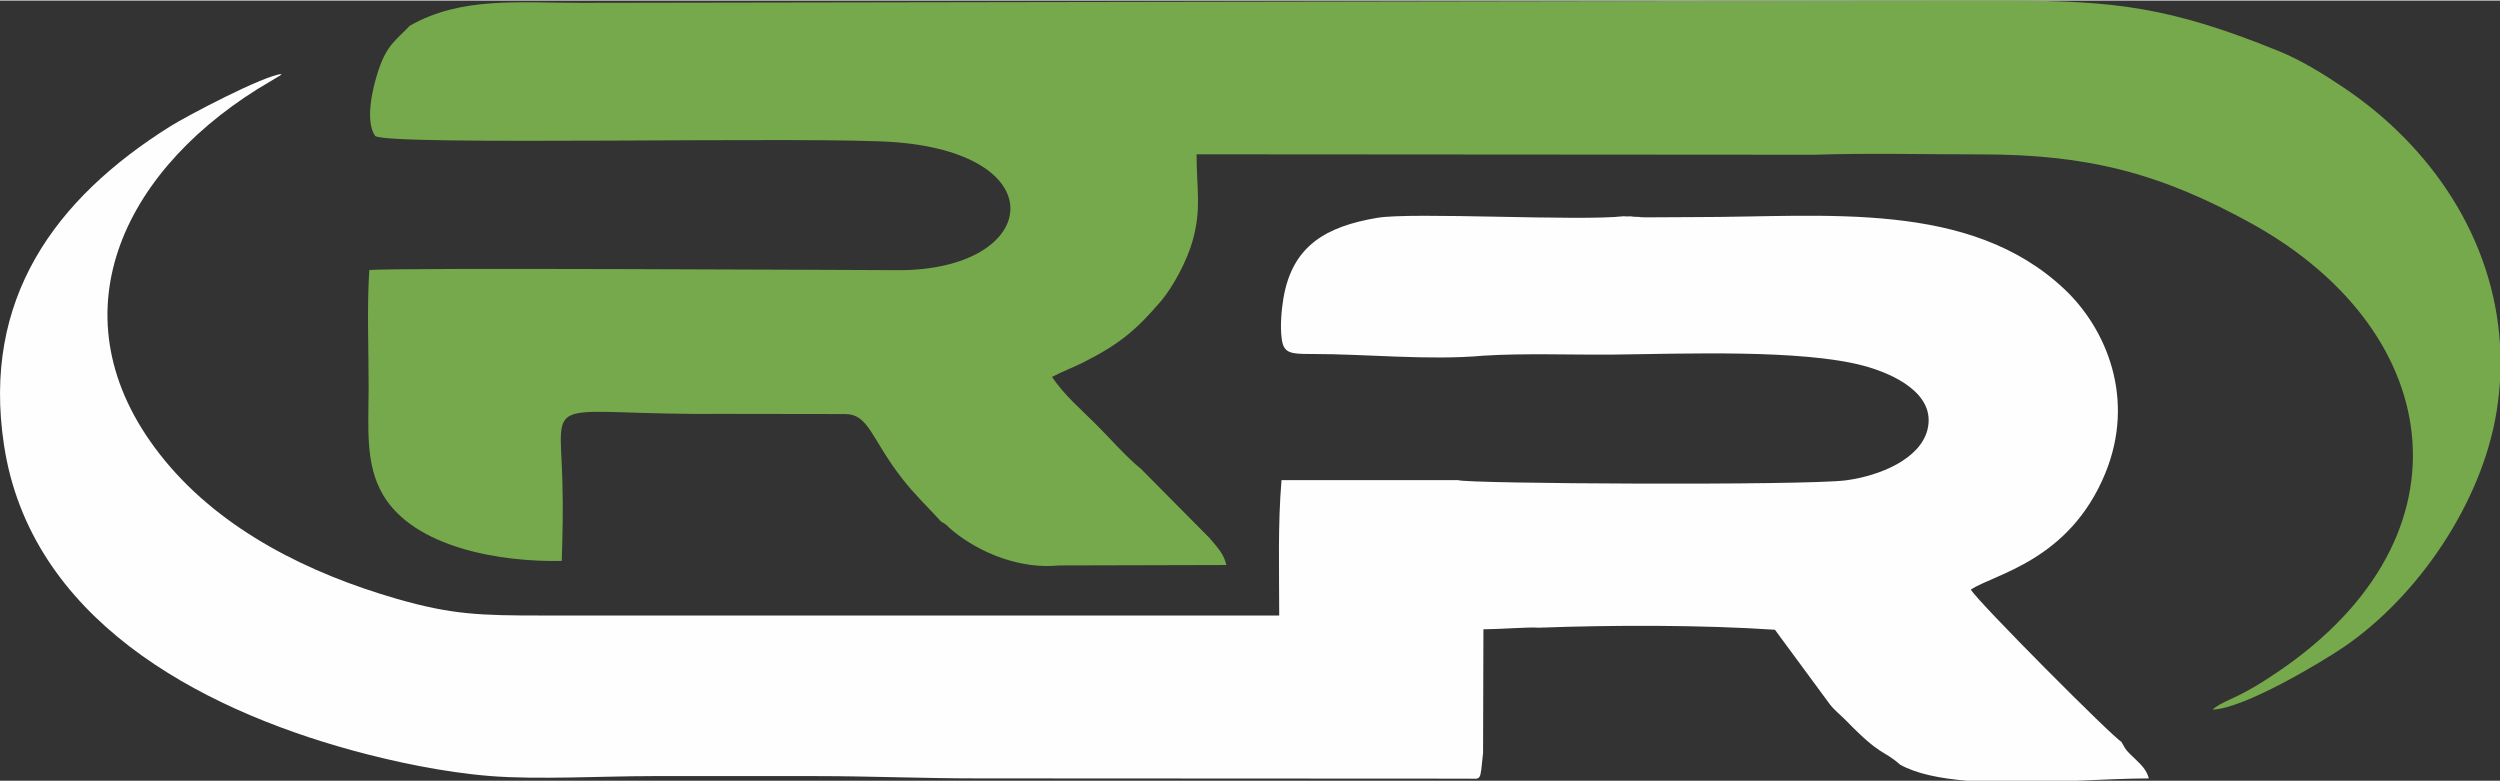 <?xml version="1.0" encoding="UTF-8"?>
<!DOCTYPE svg PUBLIC "-//W3C//DTD SVG 1.1//EN" "http://www.w3.org/Graphics/SVG/1.1/DTD/svg11.dtd">
<!-- Creator: CorelDRAW 2020 (64 Bit) -->
<svg xmlns="http://www.w3.org/2000/svg" xml:space="preserve" width="320px" height="100px" version="1.1" style="shape-rendering:geometricPrecision; text-rendering:geometricPrecision; image-rendering:optimizeQuality; fill-rule:evenodd; clip-rule:evenodd"
viewBox="0 0 293.46 91.58"
 xmlns:xlink="http://www.w3.org/1999/xlink"
 xmlns:xodm="http://www.corel.com/coreldraw/odm/2003">
 <rect x="0" y="0" width="293.46" height="91.58" fill="#333333" stroke="none"/>
 <defs>
  <style type="text/css">
   <![CDATA[
    .fil0 {fill:#FEFEFE}
    .fil1 {fill:#76A84C}
   ]]>
  </style>
 </defs>
 <g id="Camada_x0020_1">
  <path class="fil0" d="M180.59 73.62c8.62,-0.32 19.19,-0.34 27.76,0.24l6.49 8.81c0.57,0.71 1.29,1.26 1.88,1.87 4.17,4.29 4.24,3.32 6.33,5.16 1.93,1.07 4.69,1.62 7.84,1.88l12.93 0c3.06,-0.12 5.97,-0.27 8.42,-0.27 -0.26,-0.98 -0.86,-1.56 -1.54,-2.22 -0.92,-0.9 -1.08,-0.93 -1.69,-2.09 -0.87,-0.39 -16.73,-16.31 -17.67,-17.85 2.75,-1.84 11.56,-3.35 15.79,-13.66 3.58,-8.74 0.14,-16.95 -4.8,-21.61 -11.12,-10.49 -27.99,-8.46 -43.15,-8.46l-5.67 0.03c-0.59,-0.01 -0.86,0.01 -1.09,-0.05 -0.31,0 -0.7,-0.01 -1.01,-0.07 -0.25,0.03 -0.56,0.02 -0.81,-0.01 -5.13,0.6 -24.88,-0.51 -28.94,0.19 -5.96,1.01 -9.96,3.23 -11.01,9.46 -0.2,1.21 -0.42,3.25 -0.18,4.85 0.24,1.57 1.03,1.68 3.45,1.67 6.43,-0.01 13.77,0.78 20.21,0.2 4.76,-0.31 10.43,-0.08 15.35,-0.13 8.11,-0.09 22.05,-0.64 29.31,1.32 3.32,0.89 8.61,3.24 7.44,7.59 -0.91,3.35 -5.51,5.31 -9.53,5.85 -4.7,0.63 -44.65,0.41 -45.53,-0.02l-20.74 0c-0.44,5.26 -0.27,10.5 -0.27,15.89l-86.47 0c-7.27,0 -10.6,-0.08 -17.15,-1.97 -10.21,-2.95 -20.39,-7.96 -27.18,-16.21 -13.23,-16.08 -5.61,-33.28 10.84,-43.6l2.55 -1.53c0.04,-0.03 0.15,-0.04 0.18,-0.13 0.03,-0.09 0.12,-0.09 0.17,-0.13 -2.12,0.15 -11.22,4.96 -13.1,6.14 -13.59,8.52 -22.14,20.29 -19.53,37.42 3.07,20.28 22.62,30.84 40.92,35.85 4.79,1.31 10.66,2.56 16.12,3 5.58,0.45 13.3,0.01 19.11,0.01l19.12 0c6.49,0 12.44,0.27 19.13,0.27l57.4 0.03c1.67,-0.01 1.45,0.46 1.82,-3.03l0.04 -14.5c1.65,0 5.55,-0.29 6.46,-0.19z"/>
  <path class="fil1" d="M48.1 2.96c-1.68,1.77 -2.68,2.23 -3.68,5.24 -0.63,1.88 -1.63,5.87 -0.39,7.69 1.4,1.22 52.16,0 61.23,0.75 18.91,1.56 16.59,15.05 0.18,15.01 -5.13,-0.01 -59.67,-0.32 -62.09,-0.01 -0.29,4.35 -0.07,9.45 -0.08,13.88 -0.01,4.68 -0.42,8.93 1.7,12.52 3.68,6.21 13.8,7.89 20.97,7.74 0.1,-3.08 0.17,-6.09 0.08,-9.21 -0.29,-10.88 -2.41,-7.85 19.22,-8.05l14.03 0.02c2.76,0.07 2.98,2.89 6.63,7.57 1.45,1.87 2.99,3.32 4.56,5.04 0.82,0.44 0.72,0.56 1.41,1.12 3.33,2.69 8.01,4.49 12.46,4.04l19.63 -0.05c-0.3,-1.31 -1.05,-2.06 -1.96,-3.15l-8.05 -8.12c-1.64,-1.31 -3.69,-3.64 -5.28,-5.23 -1.84,-1.84 -3.74,-3.43 -5.18,-5.58 1.19,-0.63 2.39,-1.06 3.68,-1.71 4.08,-2.05 6.18,-3.73 9.17,-7.26 1.37,-1.63 3.03,-4.72 3.68,-7.1 1.03,-3.77 0.44,-5.9 0.44,-10.06l72.46 0.05c6.45,-0.21 13.18,-0.04 19.66,-0.04 12.4,0 20.95,2.16 31.73,8.12 23.07,12.77 26.64,37.58 1.83,53.44 -1.05,0.68 -1.95,1.22 -3.06,1.79 -1.18,0.6 -2.5,1.08 -3.38,1.82 3.64,-0.07 12.75,-5.53 15.39,-7.32 8.58,-5.82 16.27,-16.84 17.99,-27.8 0.18,-1.17 0.31,-2.33 0.38,-3.48l0 -4.24c-0.75,-12.45 -8.05,-23.31 -18.48,-30.26 -2.32,-1.55 -4.83,-3.11 -7.42,-4.17 -12.92,-5.27 -19.46,-5.9 -31.46,-5.96l-8.37 0 -159.46 0.27c-7.54,0 -14.16,-0.74 -20.17,2.69z"/>
 </g>
</svg>
